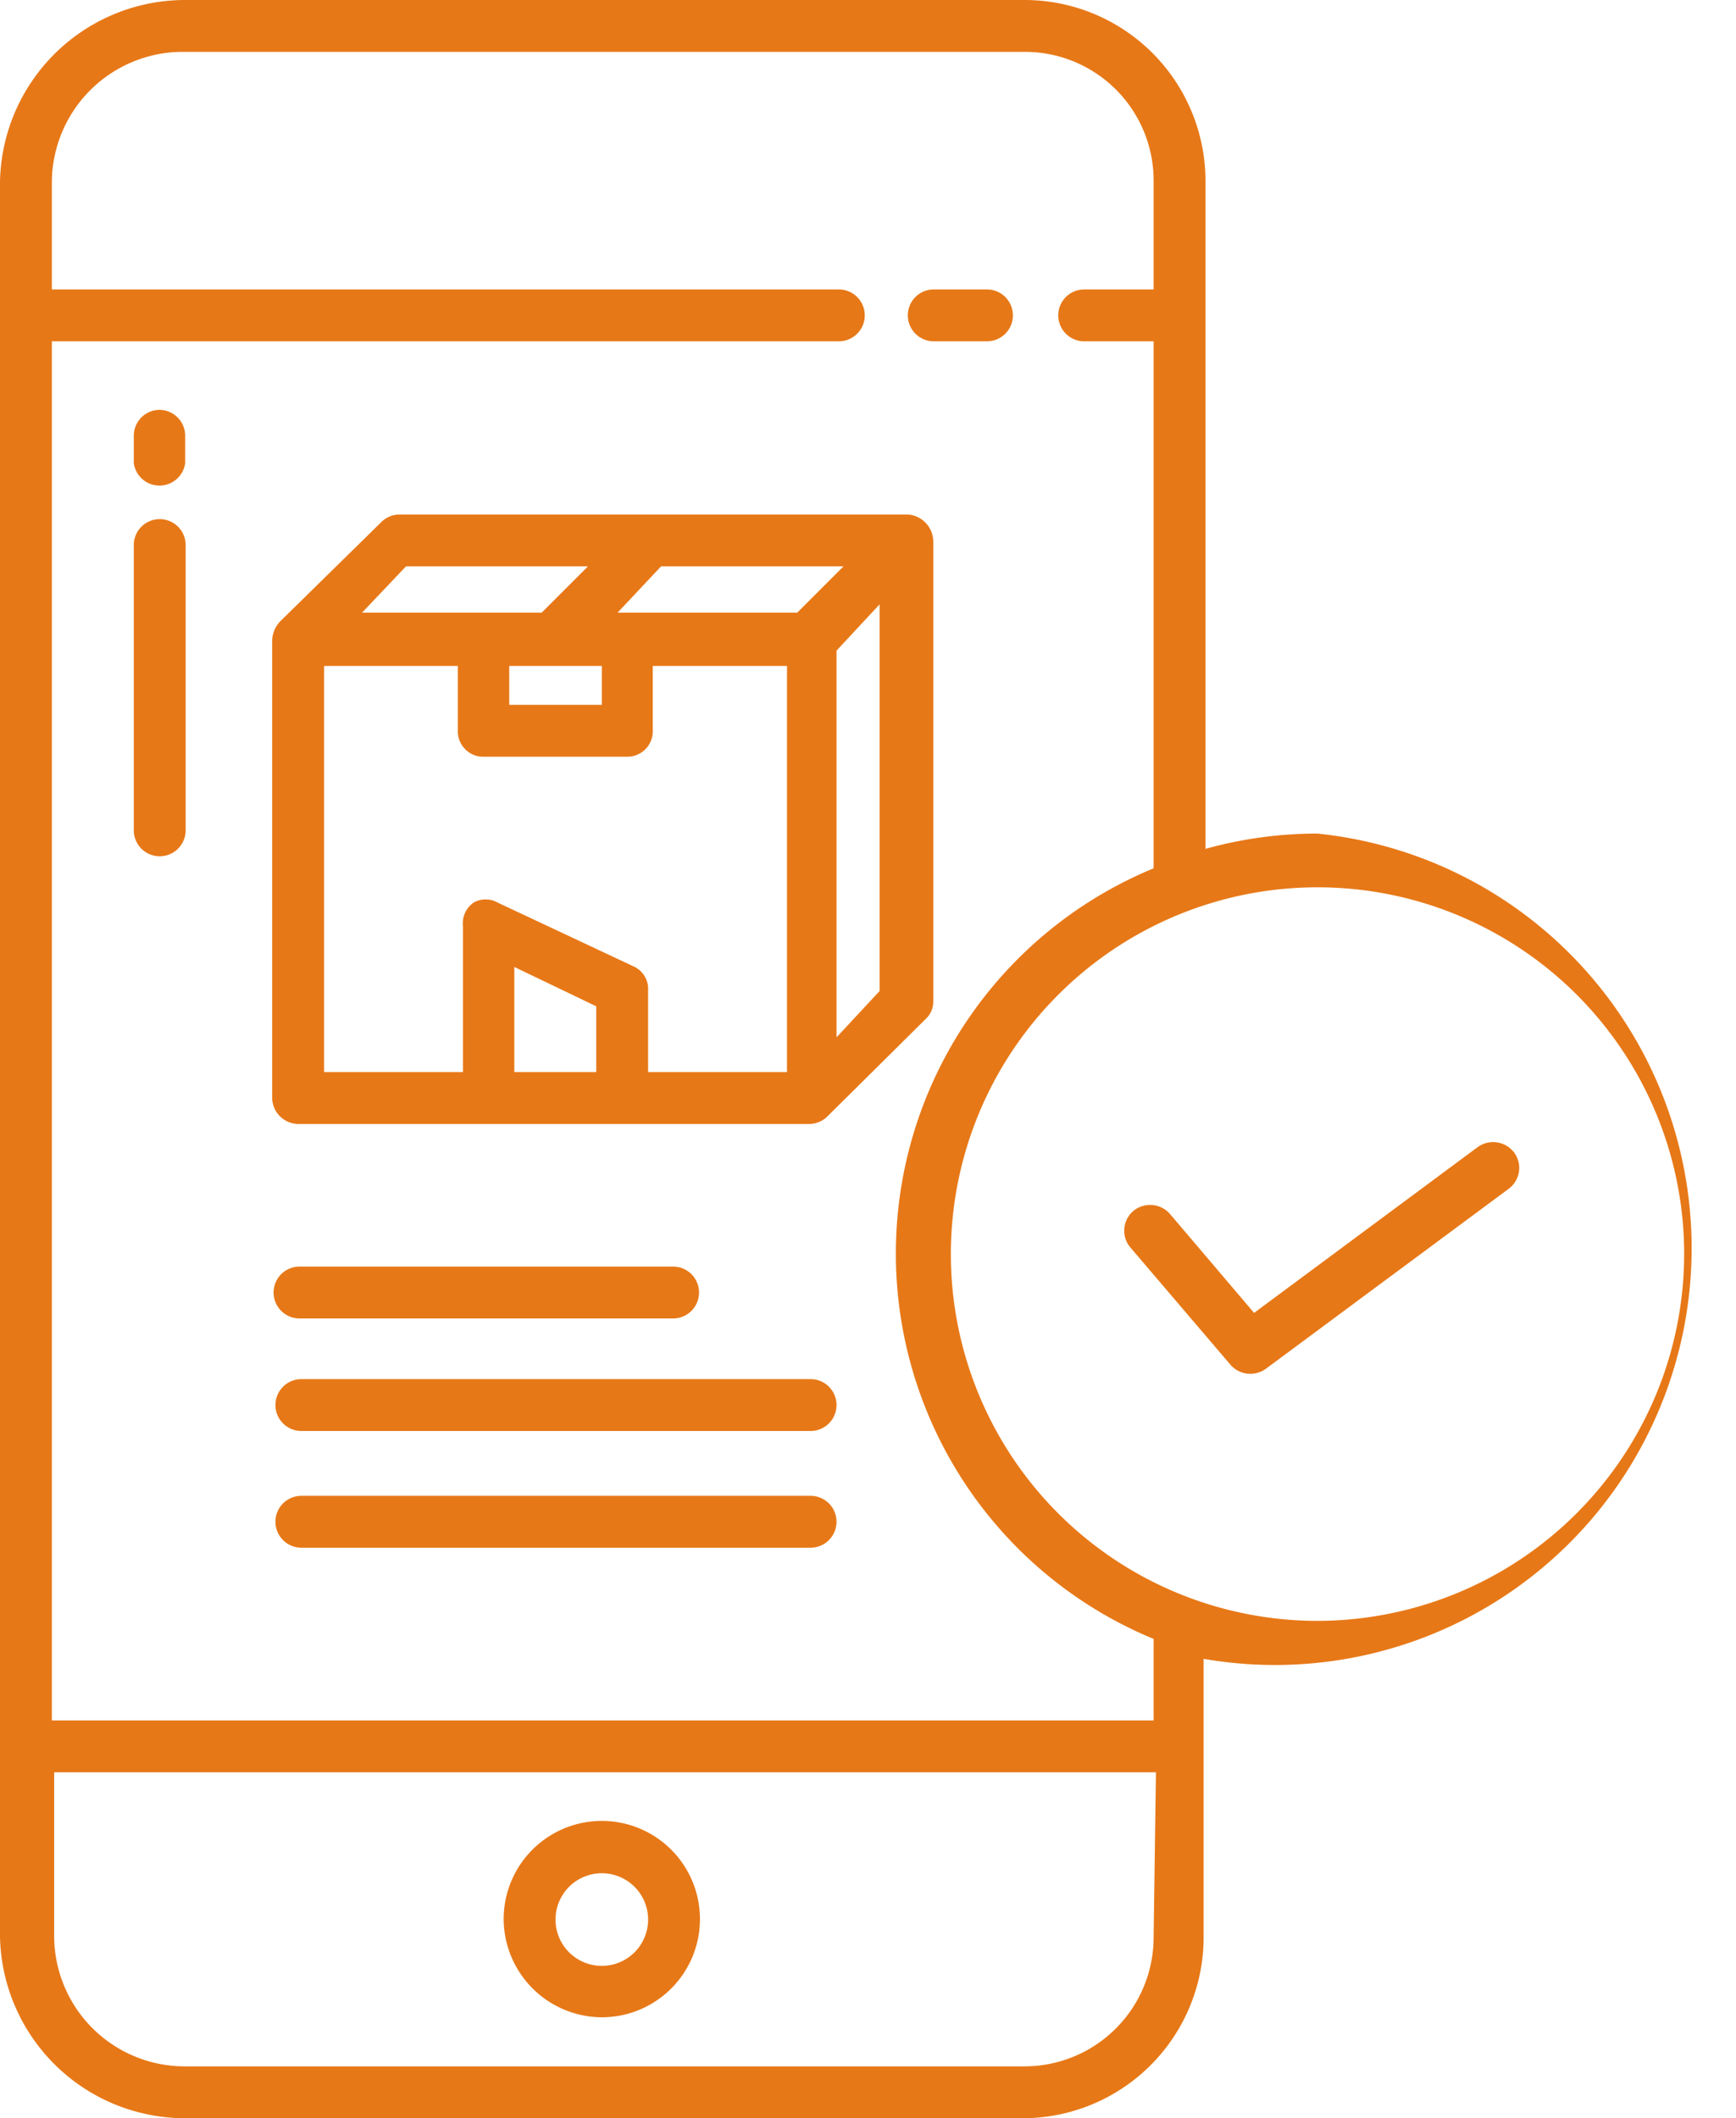 <svg xmlns="http://www.w3.org/2000/svg" viewBox="0 0 37.5 45.74"><defs><style>.cls-1{fill:#e77817}</style></defs><g id="Layer_2" data-name="Layer 2"><g id="Layer_1-2" data-name="Layer 1"><path class="cls-1" d="M31.92 24.77l-4.83 3.58-1.82-2.14a.57.57 0 0 0-.79-.06.56.56 0 0 0-.06.79l2.16 2.53a.57.57 0 0 0 .76.09l5.25-3.89a.56.56 0 0 0 .12-.78.57.57 0 0 0-.79-.12zM20.17 7.37h1.15a.56.56 0 0 0 0-1.12h-1.15a.56.56 0 1 0 0 1.12zM13 43.56a2.12 2.12 0 1 0-2.12-2.11A2.13 2.13 0 0 0 13 43.56zm0-3.11a1 1 0 1 1-1 1 1 1 0 0 1 1-1zM6.47 24.27h11a.56.56 0 0 0 .39-.15L20 22a.51.51 0 0 0 .16-.39v-9.9a.59.59 0 0 0-.55-.6h-11a.57.57 0 0 0-.39.18l-2.16 2.12a.62.62 0 0 0-.18.41v9.91a.57.57 0 0 0 .59.54zm6.41-1.12h-1.77v-2.27l1.77.85zM19 21.4l-.93 1v-8.35l.93-1zm-4.72-9.17h3.94l-1 1h-3.88zm-5.51 0h3.93l-1 1H7.82zM13 14.38v.84h-2v-.84zm-6 0h2.89v1.38a.55.55 0 0 0 .52.58h3.17a.55.55 0 0 0 .52-.58v-1.38H17v8.77h-3v-1.77a.53.53 0 0 0-.31-.51l-2.94-1.38a.53.53 0 0 0-.52 0A.55.55 0 0 0 10 20v3.15H7zm-.53 12.97a.56.56 0 0 0 0 1.12h8.07a.56.56 0 1 0 0-1.12zm11.04 2.43h-11a.56.56 0 0 0 0 1.12h11a.56.56 0 0 0 0-1.12zm0 2.52h-11a.56.56 0 0 0 0 1.12h11a.56.56 0 1 0 0-1.12zM3.45 8.85a.56.56 0 0 0-.56.56V10A.56.56 0 0 0 4 10v-.59a.56.56 0 0 0-.56-.56zm0 2.36a.56.56 0 0 0-.56.56v6.16a.56.56 0 1 0 1.12 0v-6.16a.56.56 0 0 0-.56-.56z"/><path class="cls-1" d="M28.46 18a9 9 0 0 0-2.42.33V3.92A3.91 3.91 0 0 0 22.13 0H4a4 4 0 0 0-4 3.92v37.9a4 4 0 0 0 4 3.92h18.13A3.91 3.91 0 0 0 26 41.82v-6A9 9 0 1 0 28.46 18zm-3.54 23.82a2.79 2.79 0 0 1-2.79 2.8H4a2.82 2.82 0 0 1-2.83-2.8v-3.55h23.8zm0-4.67H1.12V7.37h17a.56.56 0 1 0 0-1.12h-17V3.92A2.83 2.83 0 0 1 4 1.12h18.13a2.78 2.78 0 0 1 2.79 2.8v2.33h-1.5a.56.56 0 1 0 0 1.12h1.5v11.38a9 9 0 0 0 0 16.64zM28.46 35a7.92 7.92 0 1 1 7.92-7.92A7.93 7.93 0 0 1 28.46 35z"/></g></g></svg>
